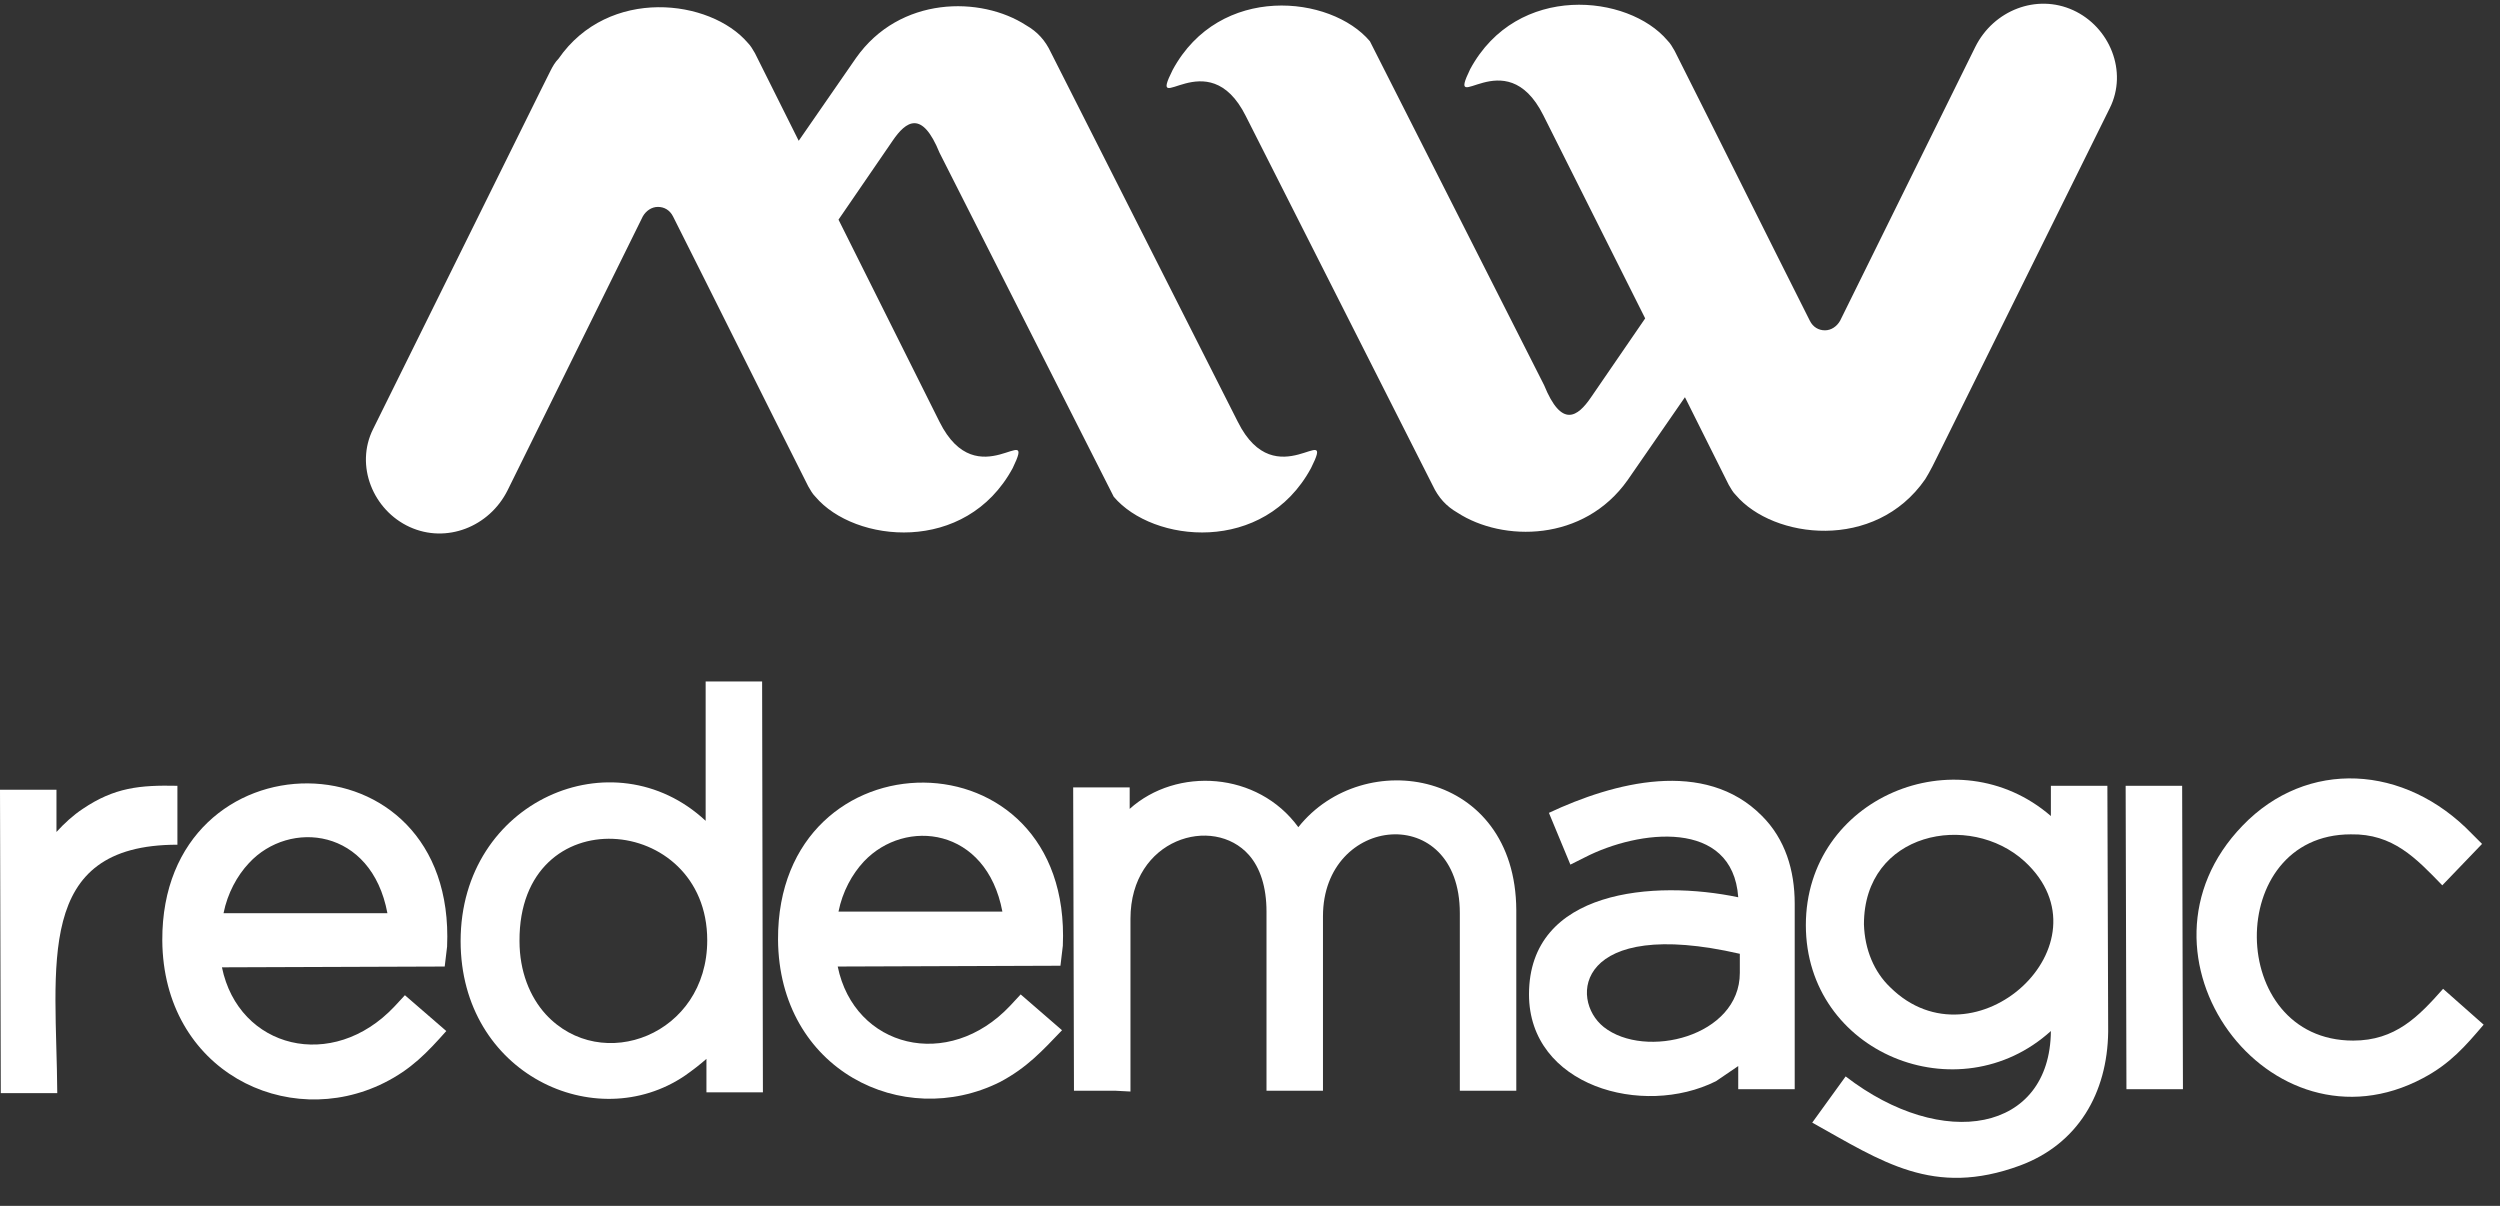 <svg width="85" height="41" viewBox="0 0 85 41" fill="none" xmlns="http://www.w3.org/2000/svg">
<rect x="0" y="0" width="85" height="41" fill="#333333" stroke="none"/>
<g clip-path="url(#clip0_69_235)">
<path fill-rule="evenodd" clip-rule="evenodd" d="M65.701 15.86L66.052 15.156L71.732 3.677C72.354 2.432 71.732 0.916 70.488 0.347C69.244 -0.221 67.783 0.347 67.161 1.593L62.563 10.906C62.455 11.095 62.265 11.231 62.049 11.231C61.833 11.231 61.643 11.123 61.535 10.906C59.993 7.847 58.479 4.787 56.937 1.728C56.856 1.593 56.802 1.485 56.693 1.376C55.368 -0.194 51.581 -0.6 49.986 2.351C49.147 4.084 51.176 1.322 52.474 3.921L55.936 10.825L54.097 13.505C53.637 14.182 53.096 14.561 52.501 13.099L46.577 1.403C45.252 -0.167 41.465 -0.573 39.87 2.378C39.004 4.111 41.06 1.349 42.358 3.948L48.714 16.51C48.904 16.916 49.174 17.214 49.553 17.431C51.094 18.432 53.853 18.432 55.341 16.321L57.288 13.505L58.776 16.483C58.857 16.618 58.911 16.727 59.02 16.835C60.291 18.324 63.753 18.757 65.457 16.294C65.538 16.158 65.619 16.023 65.701 15.86Z" fill="white"/>
<path d="M1.434 37.167C0.974 37.167 0.487 37.167 0.027 37.167L0 26.852H1.92V28.287C2.191 27.989 2.488 27.718 2.813 27.502C3.895 26.771 4.76 26.69 6.032 26.717V28.72C1.136 28.72 1.92 32.835 1.947 37.167H1.434Z" fill="white"/>
<path d="M8.466 29.343C8.06 29.776 7.736 30.372 7.6 31.048H13.172C12.631 28.151 9.845 27.854 8.466 29.343ZM13.064 36.815C9.764 38.466 5.545 36.409 5.518 31.969C5.491 24.849 15.525 24.794 15.201 32.185L15.12 32.862L7.546 32.889C8.114 35.651 11.306 36.463 13.416 34.216L13.767 33.837L15.174 35.055C14.525 35.786 13.984 36.355 13.064 36.815Z" fill="white"/>
<path d="M18.555 34.486C20.449 36.544 24.046 35.19 24.046 31.969C24.046 27.637 17.636 27.096 17.663 31.996C17.663 33.025 18.014 33.891 18.555 34.486ZM23.289 36.571C20.259 38.629 15.661 36.517 15.661 31.996C15.661 27.231 20.854 24.984 23.992 27.908V23.17C24.641 23.17 25.263 23.17 25.912 23.17L25.939 37.14H24.019V36.002C23.803 36.192 23.559 36.382 23.289 36.571Z" fill="white"/>
<path d="M29.374 29.289C28.969 29.722 28.644 30.318 28.509 30.994H34.081C33.54 28.125 30.781 27.8 29.374 29.289ZM34 36.788C30.7 38.44 26.48 36.382 26.453 31.942C26.426 24.822 36.461 24.768 36.136 32.158L36.055 32.835L28.482 32.862C29.05 35.624 32.242 36.436 34.351 34.189L34.703 33.81L36.109 35.028C35.433 35.732 34.919 36.301 34 36.788Z" fill="white"/>
<path d="M37.922 37.085C37.462 37.085 36.975 37.085 36.515 37.085L36.488 26.771H38.409V27.502C40.005 26.067 42.764 26.229 44.143 28.124C46.361 25.336 51.527 26.175 51.554 30.94V37.085H49.634V31.048C49.634 27.231 44.981 27.691 44.981 31.156V37.085H43.061V30.994C43.061 30.155 42.845 29.505 42.466 29.072C41.249 27.691 38.436 28.503 38.436 31.238V37.112L37.922 37.085Z" fill="white"/>
<path d="M54.529 34.92C55.935 36.03 59.154 35.245 59.154 33.079V32.429C53.609 31.157 53.339 33.972 54.529 34.92ZM58.343 36.761C55.854 38.006 51.986 36.923 51.986 33.81C51.986 30.236 56.26 29.911 59.1 30.507C58.911 27.827 55.719 28.206 53.88 29.153L53.393 29.397L52.663 27.637C54.853 26.608 57.964 25.769 59.911 27.745C60.696 28.531 61.02 29.587 61.02 30.724V37.032H59.1V36.246L58.343 36.761Z" fill="white"/>
<path d="M64.266 33.566C67.134 36.409 71.867 32.077 68.838 29.289C66.971 27.583 63.374 28.287 63.374 31.427C63.401 32.294 63.726 33.052 64.266 33.566ZM68.675 39.63C65.727 40.713 63.996 39.495 61.616 38.169L62.752 36.598C66.052 39.143 69.703 38.493 69.73 35.055C66.593 37.898 61.399 35.813 61.399 31.454C61.399 27.123 66.539 24.984 69.73 27.745V26.717H71.651L71.678 35.082C71.651 37.167 70.65 38.9 68.675 39.63Z" fill="white"/>
<path d="M73.706 37.032C73.246 37.032 72.759 37.032 72.299 37.032L72.272 26.717C72.922 26.717 73.544 26.717 74.193 26.717L74.22 37.032H73.706Z" fill="white"/>
<path d="M82.388 36.653C77.168 39.441 72.002 32.456 76.249 28.07C78.439 25.796 81.766 25.986 84.038 28.341L84.39 28.693L83.038 30.101C82.145 29.18 81.361 28.341 79.927 28.368C75.626 28.368 75.681 35.38 80.008 35.38C81.442 35.38 82.226 34.568 83.065 33.62L84.444 34.839C83.822 35.569 83.308 36.165 82.388 36.653Z" fill="white"/>
<path fill-rule="evenodd" clip-rule="evenodd" d="M18.717 2.405L18.366 3.109L12.685 14.588C12.063 15.833 12.685 17.349 13.93 17.918C15.174 18.486 16.634 17.918 17.257 16.672L21.855 7.359C21.963 7.17 22.152 7.035 22.369 7.035C22.585 7.035 22.774 7.143 22.883 7.359C24.424 10.419 25.939 13.478 27.481 16.537C27.562 16.672 27.616 16.781 27.724 16.889C29.05 18.459 32.836 18.866 34.432 15.915C35.271 14.182 33.242 16.943 31.944 14.344L28.509 7.468L30.348 4.787C30.808 4.111 31.349 3.732 31.944 5.194L37.867 16.889C39.193 18.459 42.979 18.866 44.575 15.915C45.441 14.182 43.385 16.943 42.087 14.344L35.73 1.782C35.541 1.376 35.271 1.078 34.892 0.862C33.35 -0.14 30.591 -0.14 29.104 1.972L27.156 4.787L25.669 1.809C25.587 1.674 25.533 1.566 25.425 1.457C24.154 -0.032 20.692 -0.465 18.988 1.999C18.88 2.107 18.798 2.243 18.717 2.405Z" fill="white"/>
</g>
<defs>
<clipPath id="clip0_69_235">
<rect width="84.445" height="39.933" fill="white" transform="translate(0 0.131)"/>
</clipPath>
</defs>
</svg>
